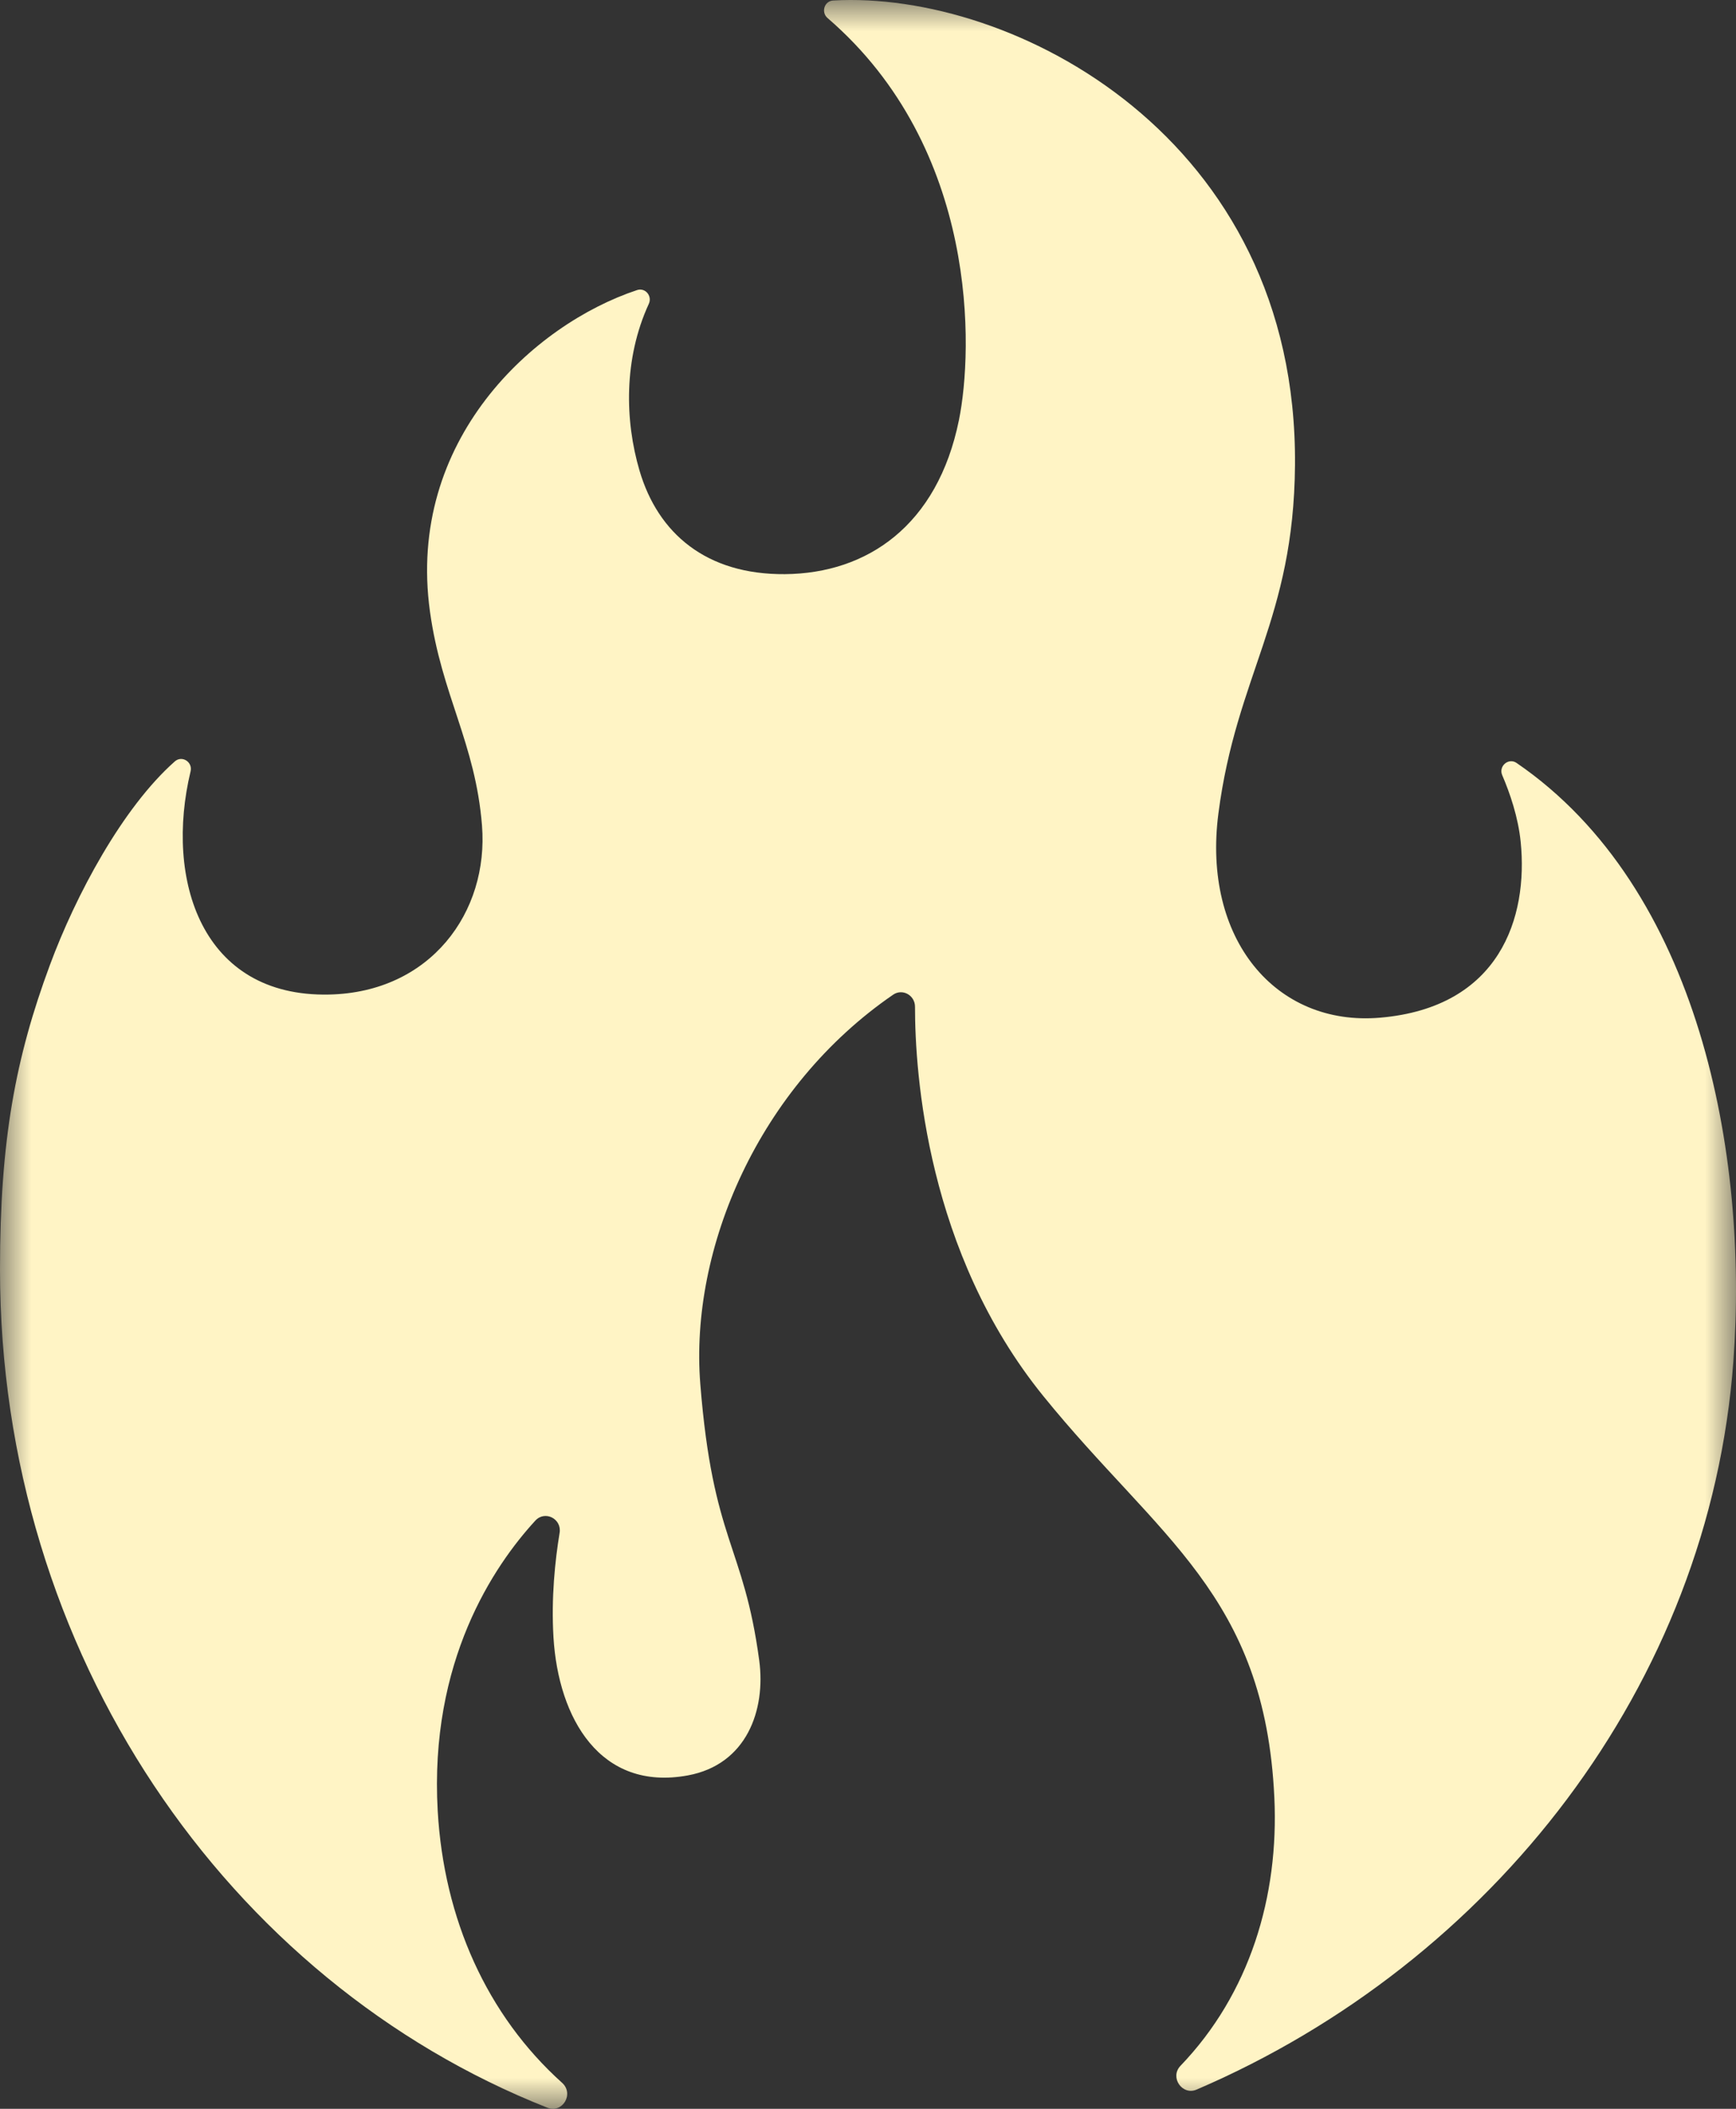<?xml version="1.0" encoding="UTF-8"?>
<svg width="28px" height="34px" viewBox="0 0 28 34" version="1.1" xmlns="http://www.w3.org/2000/svg" xmlns:xlink="http://www.w3.org/1999/xlink">
    <rect x="0" y="0" width="28" height="34" fill="#333333" stroke="none"/>
    <title>Group 3 Copy@2x</title>
    <defs>
        <polygon id="path-1" points="0 0 28 0 28 34 0 34"></polygon>
    </defs>
    <g id="Desktop" stroke="none" stroke-width="1" fill="none" fill-rule="evenodd">
        <g id="Sauces-Page-Desktop" transform="translate(-663, -3150)">
            <g id="Cajun" transform="translate(542, 2926.104)">
                <g id="Group-3-Copy" transform="translate(121, 223.896)">
                    <mask id="mask-2" fill="white">
                        <use xlink:href="#path-1"></use>
                    </mask>
                    <g id="Clip-2"></g>
                    <path d="M24.461,12.301 C24.332,12.212 24.167,12.352 24.229,12.497 C24.354,12.788 24.487,13.176 24.527,13.573 C24.65,14.79 24.194,16.242 22.26,16.408 C20.573,16.553 19.388,15.135 19.652,13.113 C19.943,10.876 20.867,9.991 20.887,7.499 C20.929,2.209 16.331,-0.157 13.438,0.008 C13.296,0.016 13.239,0.197 13.348,0.291 C15.797,2.401 15.695,5.649 15.467,6.772 C15.121,8.476 13.985,9.246 12.66,9.257 C11.394,9.267 10.612,8.602 10.314,7.585 C10.08,6.788 10.054,5.792 10.465,4.898 C10.523,4.77 10.406,4.633 10.275,4.677 C8.605,5.231 6.552,7.096 6.935,9.861 C7.122,11.209 7.668,11.98 7.774,13.308 C7.886,14.706 6.944,16.001 5.307,16.035 C3.248,16.079 2.654,14.182 3.074,12.436 C3.11,12.285 2.935,12.174 2.82,12.276 C1.977,13.021 1.222,14.431 0.803,15.564 C0.252,17.052 0,18.374 0,20.464 C0,26.662 3.673,31.945 8.828,33.982 C9.073,34.079 9.264,33.759 9.066,33.581 C7.851,32.489 7.16,30.939 7.06,29.199 C6.922,26.784 7.965,25.245 8.635,24.516 C8.79,24.348 9.063,24.487 9.026,24.714 C8.953,25.155 8.889,25.761 8.927,26.398 C9.006,27.707 9.683,28.884 11.093,28.625 C12.045,28.45 12.352,27.57 12.246,26.774 C11.993,24.893 11.498,24.865 11.295,22.312 C11.122,20.127 12.237,17.525 14.406,16.037 C14.556,15.934 14.758,16.046 14.758,16.231 C14.758,17.304 14.948,20.191 16.828,22.509 C18.684,24.799 20.401,25.712 20.554,28.982 C20.629,30.575 20.159,32.142 19.04,33.307 C18.863,33.492 19.067,33.79 19.301,33.69 C24.066,31.644 27.574,27.171 27.958,21.945 C28.203,18.622 27.414,14.322 24.461,12.301" id="Fill-1" fill="#FFF4C5" mask="url(#mask-2)"></path>
                </g>
            </g>
        </g>
    </g>
</svg>